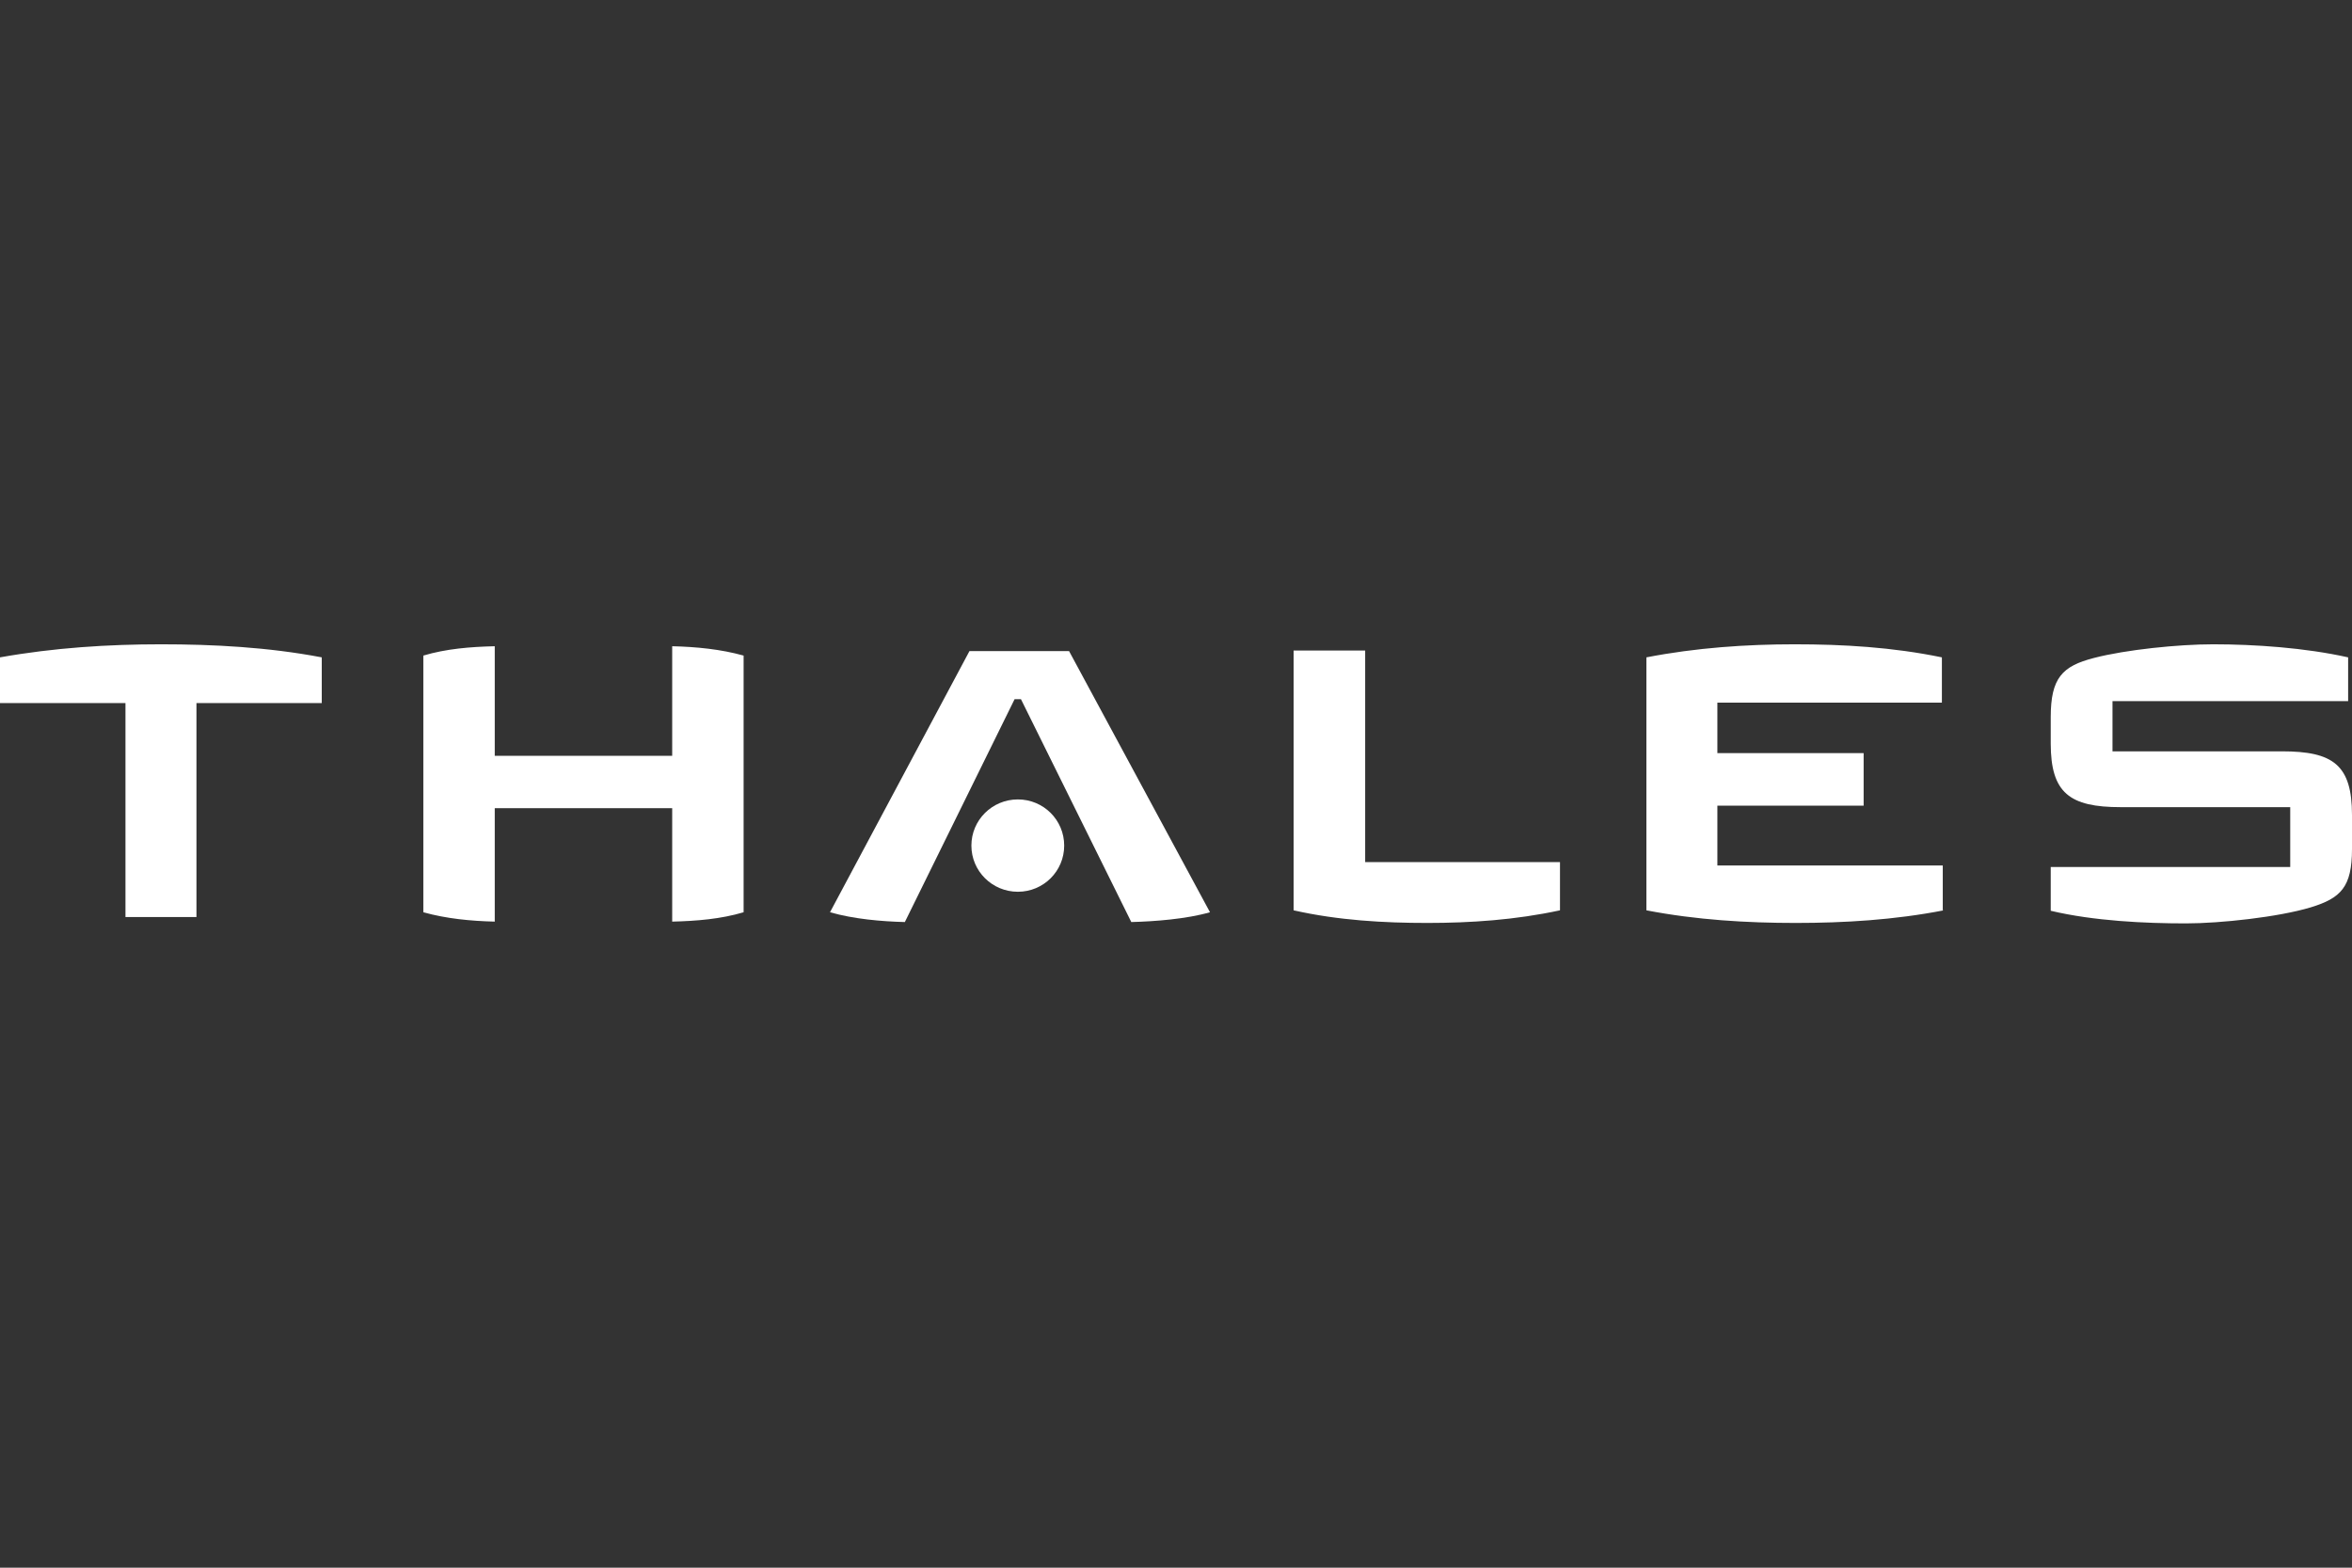 <svg width="240" height="160" viewBox="0 0 240 160" fill="none" xmlns="http://www.w3.org/2000/svg">
<rect x="0" y="0" width="240" height="160" fill="#333333" stroke="none"/>
<g clip-path="url(#clip0_36203_22984)">
<path d="M123.468 93.105C121.044 93.802 117.817 94.044 115.438 94.105L104.18 71.362H103.529L92.332 94.105C89.953 94.044 87.12 93.802 84.695 93.105L98.923 66.453H109.089L123.468 93.105Z" fill="white"/>
<path d="M103.864 91.014C101.242 91.014 99.121 88.908 99.121 86.302C99.121 83.696 101.242 81.59 103.864 81.59C106.485 81.59 108.591 83.696 108.591 86.302C108.591 88.908 106.485 91.014 103.864 91.014Z" fill="white"/>
<path d="M240 86.652C240 90.531 238.864 91.667 235.788 92.606C232.47 93.606 226.561 94.243 223.045 94.243C218.879 94.243 213.667 94 209.258 92.955V88.485H233.697V82.379H216.394C211.197 82.379 209.258 80.94 209.258 75.879V73.197C209.258 69.182 210.439 67.985 213.667 67.152C216.939 66.303 222.303 65.758 225.818 65.758C230.076 65.758 235.197 66.106 239.606 67.091V71.561H215.561V76.682H232.864C238.061 76.682 240 78.061 240 83.182V86.652ZM198.348 92.909C193.288 93.894 188.182 94.197 183.227 94.197C178.258 94.197 173.106 93.894 168 92.909V67.091C173.061 66.106 178.212 65.758 183.121 65.758C188.076 65.758 193.091 66.046 198.152 67.091V71.712H175.242V76.864H190.167V82.228H175.242V88.334H198.242V92.909H198.348ZM159.182 92.909C154.621 93.894 150.061 94.197 145.636 94.197C141.227 94.197 136.576 93.94 132 92.909V66.394H139.303V87.985H159.182V92.909ZM75.879 93.106C73.546 93.803 71.061 94 68.591 94.061V82.485H50.485V94.061C48 94 45.53 93.758 43.197 93.106V66.909C45.53 66.212 48 66.015 50.485 65.955V77.137H68.591V65.955C71.061 66.015 73.546 66.258 75.879 66.909V93.106ZM32.833 71.758H20.046V93.591H12.803V71.758H0V67.091C5.515 66.106 11.061 65.758 16.424 65.758C21.773 65.758 27.333 66.046 32.833 67.091V71.758Z" fill="white"/>
</g>
<defs>
<clipPath id="clip0_36203_22984">
<rect width="240" height="28.788" fill="white" transform="translate(0 65.606)"/>
</clipPath>
</defs>
</svg>
